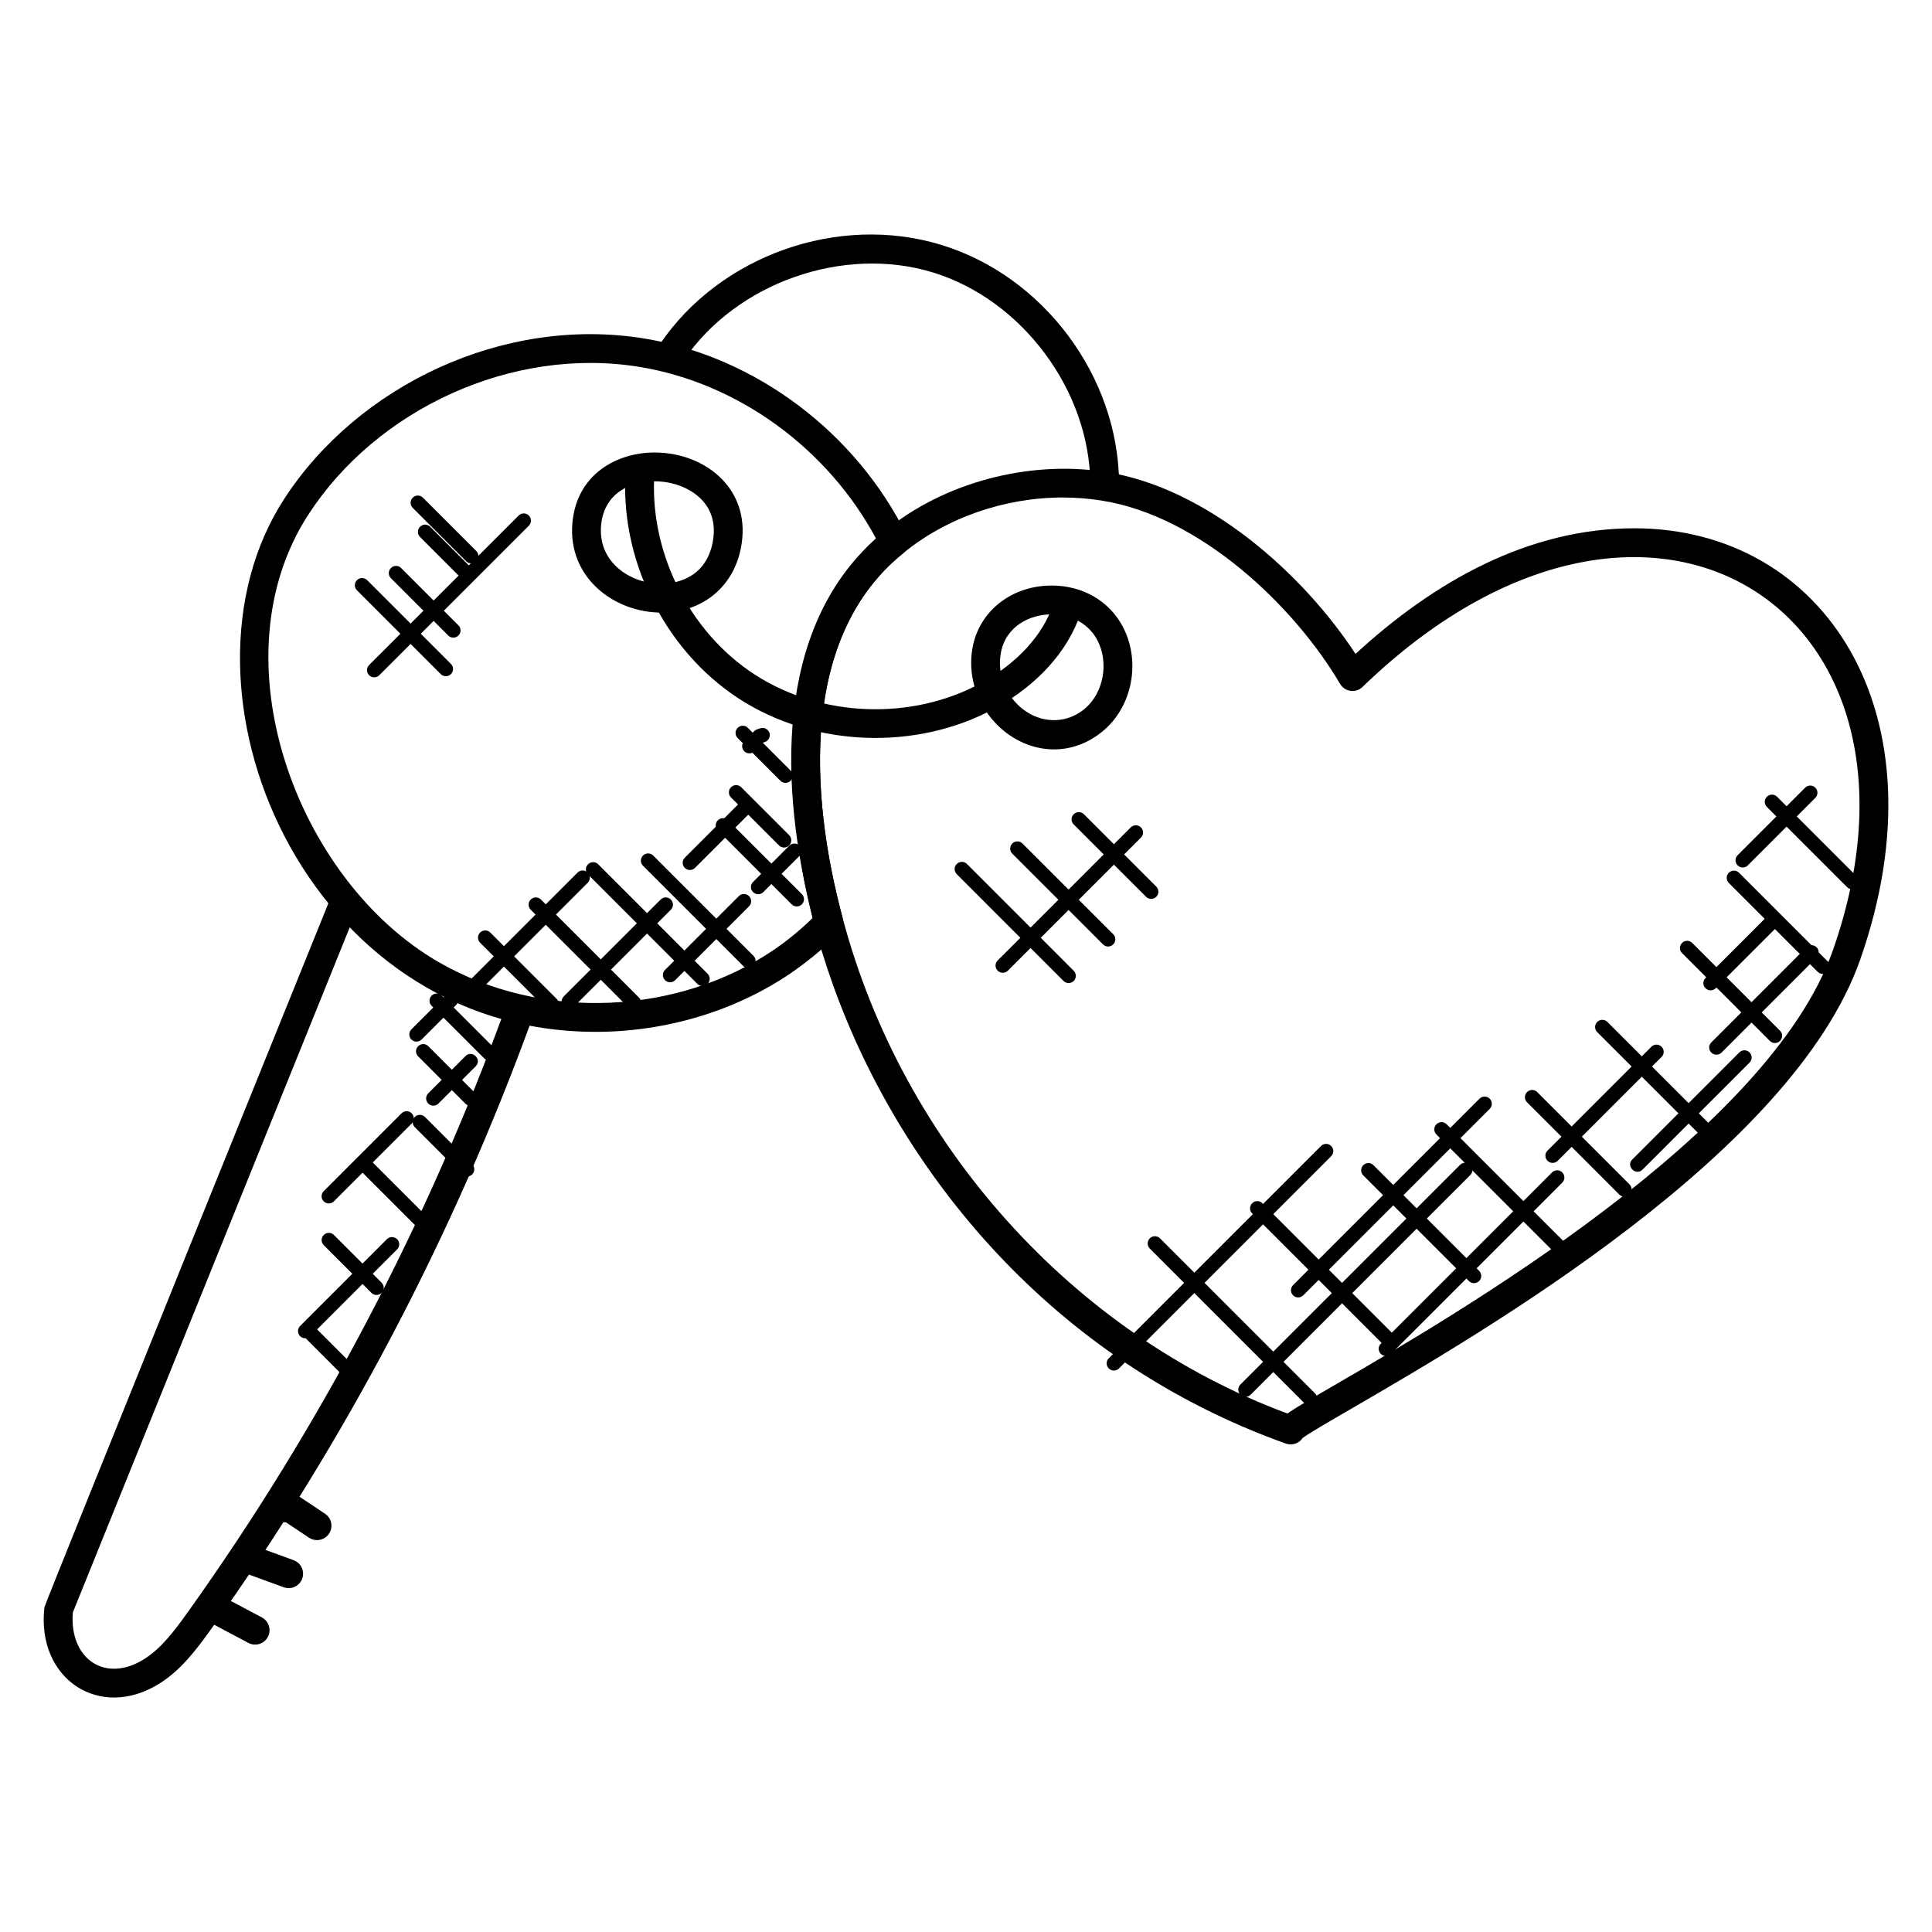 <?xml version="1.0" encoding="UTF-8"?>
<!-- Uploaded to: ICON Repo, www.iconrepo.com, Generator: ICON Repo Mixer Tools -->
<svg fill="#000000" width="800px" height="800px" version="1.1" viewBox="144 144 512 512" xmlns="http://www.w3.org/2000/svg">
 <g>
  <path d="m301.85 417.45c-77.184 0-115.17-91.09-82.496-141.29 19.383-29.863 57.992-48.562 95.418-42.449 29.426 4.856 56.09 24.887 69.578 52.273 0.785 1.602 0.359 3.535-1.031 4.656-26.961 21.727-24.984 63.32-15.984 96.723 1.062 3.945-10.48 12.258-13.77 14.535-14.73 10.031-33.09 15.551-51.715 15.551zm-76.098-137.13c-24.871 38.227-3.113 97.027 34.586 118.7 27.289 15.711 63.32 14.016 88.898-3.406 3.695-2.559 7.113-5.375 10.168-8.391-8.914-34.711-10.191-76.504 16.746-100.51-12.793-23.855-36.527-41.176-62.617-45.473-33.805-5.527-69.652 11.152-87.781 39.082z"/>
  <path d="m319.28 306.34c-12.594 0-24.879-9.32-23.586-23.793 1.152-12.879 11.77-18.633 21.785-18.633 7.641 0 14.762 3.144 19.039 8.41 2.68 3.289 5.496 8.961 3.754 17.281-2.137 10.168-10.375 16.734-20.992 16.734zm-1.809-34.793c-6.352 0-13.406 3.07-14.176 11.688-0.879 9.77 7.742 15.473 15.984 15.473 2.648 0 11.441-0.77 13.52-10.664 0.902-4.312 0.16-7.984-2.215-10.91-2.801-3.449-7.824-5.586-13.113-5.586z"/>
  <path d="m155.77 569.94c0.078-0.816 75.418-186.94 75.723-187.72 0.777-1.922 2.961-2.863 4.887-2.152 1.945 0.734 2.945 2.871 2.266 4.832 0 0-71.938 177.96-75.336 186.4-1.023 12.344 8.625 18.902 18.945 12.344 4.441-2.801 7.832-7.258 11.488-12.375 35.16-49.207 63.512-103.18 84.273-160.4 0.719-1.984 2.91-3.016 4.894-2.281 1.984 0.719 3.008 2.91 2.289 4.894-21.008 57.871-49.68 112.45-85.242 162.23-3.977 5.566-8.016 10.855-13.617 14.391-15.898 10.043-32.762-1.172-30.57-20.164z"/>
  <path d="m209.82 579.39-11.211-5.957c-1.863-0.984-2.574-3.297-1.582-5.16 0.984-1.863 3.305-2.574 5.16-1.582l11.215 5.945c1.863 0.984 2.574 3.297 1.586 5.16-1 1.891-3.328 2.57-5.168 1.594z"/>
  <path d="m219.19 564.64-10.473-3.824c-1.977-0.727-3-2.914-2.273-4.902 0.727-1.977 2.914-2.992 4.894-2.273l10.473 3.824c1.977 0.727 3 2.914 2.273 4.902-0.719 1.969-2.894 3-4.894 2.273z"/>
  <path d="m225.89 551.5-6.121-4.074c-1.848 0.113-3.594-1-4.07-2.848l-0.32-1.23c-0.414-1.527 0.168-3.16 1.457-4.082 1.289-0.93 3.023-0.945 4.344-0.078l8.953 5.961c1.754 1.168 2.231 3.543 1.062 5.289-1.16 1.734-3.519 2.246-5.305 1.062z"/>
  <path d="m484.75 526.56c-123.78-44.207-160.42-198.19-106.22-241.87 15.551-12.793 38.074-18.809 58.488-15.617 26.969 4.191 52.465 27.168 66.207 48.227 20.809-19.16 45.816-33.297 73.871-33.297 50.312 0 82.715 49.113 59.891 114.26-17.922 51.176-99.891 98.746-134.89 119.07-5.84 3.383-11.383 6.602-12.887 7.754-0.223 0.328-0.488 0.625-0.809 0.879-1.027 0.797-2.394 1.039-3.652 0.59zm-59.062-250.72c-15.488 0-30.922 5.383-42.336 14.77-27.074 21.816-24.961 63.555-16.023 96.754 15.969 60.016 61.008 110.1 117.84 131.23 2.289-1.594 6.266-3.91 13.074-7.856 31.328-18.184 114.53-66.473 131.52-114.98 31.586-90.184-49.227-142.67-124.68-69.715-0.832 0.816-1.992 1.207-3.168 1.039-1.16-0.16-2.184-0.832-2.777-1.84-12.082-20.551-37.055-44.527-63.312-48.602-3.316-0.535-6.727-0.793-10.148-0.793z"/>
  <path d="m406.86 334.56c-4.426-5.266-6.312-12.09-5.16-18.738 1.695-9.801 10.336-16.648 21.008-16.648 8.266 0 15.352 4.137 18.93 11.062 4.648 8.977 2.519 20.648-4.961 27.168-9.609 8.359-22.328 6.055-29.816-2.844zm15.848-27.75c-5.824 0-12.25 3.191-13.488 10.312-0.77 4.426 0.496 9 3.481 12.535 4.953 5.887 13.145 7.055 18.961 2 4.816-4.199 6.223-12.062 3.199-17.906-2.242-4.344-6.785-6.941-12.152-6.941z"/>
  <path d="m339.82 329.15c-19.879-12.902-31.914-37.426-29.945-61.043 0.168-2.098 1.977-3.656 4.121-3.488 2.098 0.168 3.656 2.023 3.488 4.113-1.742 20.902 8.91 42.609 26.496 54.016 17.578 11.418 41.746 12.305 60.121 2.207 9.496-5.223 16.25-12.609 19.023-20.824 0.672-1.992 2.824-3.07 4.832-2.391 2 0.672 3.07 2.84 2.398 4.84-3.375 10.023-11.398 18.922-22.578 25.066-20.773 11.406-48.078 10.418-67.957-2.496z"/>
  <path d="m436.75 276c-2.098 0-3.801-1.695-3.816-3.793-0.152-24.738-18.121-48.832-41.801-56.039-23.688-7.207-52.016 2.809-65.914 23.281-1.184 1.742-3.551 2.184-5.297 1.016-1.75-1.184-2.199-3.566-1.016-5.305 15.961-23.496 47.266-34.562 74.457-26.289 27.176 8.266 47.039 34.887 47.207 63.297 0.016 2.106-1.688 3.824-3.793 3.84-0.012-0.008-0.02-0.008-0.027-0.008z"/>
  <path d="m489.79 515.96-41.082-41.082c-0.75-0.75-0.75-1.953 0-2.703s1.953-0.75 2.703 0l41.082 41.082c0.75 0.75 0.75 1.953 0 2.703s-1.957 0.75-2.703 0z"/>
  <path d="m511.1 500.84-35.266-35.266c-0.75-0.75-0.75-1.953 0-2.703s1.953-0.75 2.703 0l35.266 35.266c0.75 0.75 0.75 1.953 0 2.703-0.75 0.742-1.965 0.742-2.703 0z"/>
  <path d="m533.28 483.49-28-28c-0.75-0.75-0.75-1.953 0-2.703s1.953-0.75 2.703 0l28 28c0.75 0.75 0.75 1.953 0 2.703-0.746 0.75-1.953 0.75-2.703 0z"/>
  <path d="m557.44 477.43-32.777-32.785c-0.75-0.75-0.75-1.953 0-2.703s1.953-0.75 2.703 0l32.777 32.785c0.75 0.75 0.75 1.953 0 2.703-0.746 0.746-1.953 0.746-2.703 0z"/>
  <path d="m573.12 460.56-24.441-24.441c-0.75-0.75-0.75-1.953 0-2.703s1.953-0.75 2.703 0l24.441 24.441c0.75 0.75 0.75 1.953 0 2.703s-1.953 0.75-2.703 0z"/>
  <path d="m596.73 446.98-29.449-29.449c-0.75-0.75-0.75-1.953 0-2.703s1.953-0.75 2.703 0l29.449 29.449c0.75 0.75 0.75 1.953 0 2.703-0.746 0.746-1.953 0.746-2.703 0z"/>
  <path d="m613.02 419.85-23.258-23.258c-0.75-0.75-0.75-1.953 0-2.703s1.953-0.75 2.695 0l23.258 23.258c0.75 0.75 0.75 1.953 0 2.703-0.742 0.75-1.949 0.75-2.695 0z"/>
  <path d="m625.73 401.56-23.57-23.57c-0.75-0.75-0.75-1.953 0-2.703s1.953-0.75 2.703 0l23.57 23.57c0.75 0.75 0.75 1.953 0 2.703-0.746 0.742-1.953 0.742-2.703 0z"/>
  <path d="m633.52 379.12-21.281-21.281c-0.75-0.75-0.75-1.953 0-2.695 0.75-0.75 1.953-0.75 2.703 0l21.281 21.281c0.75 0.75 0.75 1.953 0 2.703-0.75 0.738-1.957 0.738-2.703-0.008z"/>
  <path d="m437.84 506.65c-0.75-0.75-0.75-1.953 0-2.703l56.234-56.242c0.75-0.75 1.953-0.75 2.703 0s0.75 1.953 0 2.703l-56.234 56.242c-0.746 0.75-1.953 0.75-2.703 0z"/>
  <path d="m472.72 513.62c-0.75-0.75-0.75-1.953 0-2.703l58.215-58.215c0.75-0.75 1.953-0.75 2.703 0s0.75 1.953 0 2.703l-58.215 58.215c-0.75 0.75-1.953 0.75-2.703 0z"/>
  <path d="m509.93 502.79c-0.75-0.75-0.75-1.953 0-2.703l45.383-45.383c0.75-0.75 1.953-0.75 2.703 0s0.75 1.953 0 2.703l-45.383 45.383c-0.75 0.738-1.957 0.738-2.703 0z"/>
  <path d="m486.68 487.27c-0.75-0.75-0.75-1.953 0-2.703l49.402-49.402c0.75-0.75 1.953-0.75 2.703 0s0.75 1.953 0 2.703l-49.402 49.402c-0.75 0.746-1.953 0.746-2.703 0z"/>
  <path d="m554.11 451.62c-0.75-0.75-0.75-1.953 0-2.703l27.52-27.52c0.75-0.75 1.953-0.75 2.703 0s0.75 1.953 0 2.695l-27.52 27.527c-0.746 0.746-1.953 0.746-2.703 0z"/>
  <path d="m576.58 451.26 28.359-28.359c0.75-0.75 1.953-0.75 2.703 0s0.75 1.953 0 2.703l-28.359 28.359c-1.777 1.762-4.488-0.918-2.703-2.703z"/>
  <path d="m597.32 406.45c-0.488 0-0.977-0.184-1.352-0.559-0.75-0.75-0.75-1.953 0-2.695l16.672-16.672c0.75-0.75 1.953-0.75 2.703 0s0.75 1.953 0 2.703l-16.672 16.672c-0.375 0.367-0.863 0.551-1.352 0.551z"/>
  <path d="m597.52 422.95c-0.75-0.75-0.75-1.953 0-2.703l25.191-25.199c0.75-0.75 1.953-0.75 2.703 0s0.75 1.953 0 2.703l-25.191 25.199c-0.75 0.738-1.957 0.738-2.703 0z"/>
  <path d="m605.84 373.9c-0.488 0-0.977-0.184-1.352-0.559-0.75-0.75-0.75-1.953 0-2.703l17.895-17.895c0.75-0.75 1.953-0.75 2.695 0 0.75 0.75 0.75 1.953 0 2.703l-17.895 17.895c-0.367 0.367-0.855 0.559-1.344 0.559z"/>
  <path d="m425.84 403.96-28.289-28.297c-0.75-0.75-0.75-1.953 0-2.695 0.75-0.75 1.953-0.75 2.703 0l28.289 28.297c0.75 0.75 0.75 1.953 0 2.703-0.746 0.738-1.961 0.738-2.703-0.008z"/>
  <path d="m436.31 394.28-24.039-24.039c-0.75-0.75-0.75-1.953 0-2.703s1.953-0.75 2.703 0l24.039 24.039c0.75 0.75 0.75 1.953 0 2.695-0.75 0.75-1.965 0.75-2.703 0.008z"/>
  <path d="m447.72 381.66-19.176-19.176c-0.75-0.75-0.75-1.953 0-2.703s1.953-0.75 2.703 0l19.176 19.176c0.75 0.75 0.75 1.953 0 2.703-0.75 0.746-1.953 0.746-2.703 0z"/>
  <path d="m408.39 401.24c-0.75-0.75-0.75-1.953 0-2.703l35.266-35.266c0.75-0.75 1.953-0.75 2.703 0s0.75 1.953 0 2.703l-35.266 35.266c-0.75 0.742-1.953 0.742-2.703 0z"/>
  <path d="m328.82 404.75-28.992-29c-0.75-0.75-0.75-1.953 0-2.703s1.953-0.75 2.703 0l28.992 29c0.75 0.75 0.75 1.953 0 2.703-0.75 0.742-1.961 0.742-2.703 0z"/>
  <path d="m340.98 400.01-26.578-26.578c-0.75-0.75-0.75-1.953 0-2.703s1.953-0.75 2.703 0l26.578 26.578c0.75 0.75 0.75 1.953 0 2.703-0.75 0.738-1.957 0.738-2.703 0z"/>
  <path d="m353.8 383.66-19.566-19.57c-0.75-0.75-0.75-1.953 0-2.703s1.953-0.75 2.703 0l19.566 19.57c0.75 0.75 0.75 1.953 0 2.703-0.75 0.746-1.957 0.746-2.703 0z"/>
  <path d="m351.79 368.6c-0.488 0-0.977-0.184-1.352-0.559l-12.711-12.711c-0.75-0.75-0.75-1.953 0-2.703s1.953-0.75 2.703 0l12.711 12.711c0.75 0.75 0.75 1.953 0 2.703-0.375 0.375-0.863 0.559-1.352 0.559z"/>
  <path d="m350.82 350.91-11.328-11.32c-0.75-0.75-0.75-1.953 0-2.703s1.953-0.75 2.703 0l11.328 11.32c0.75 0.75 0.75 1.953 0 2.703-0.758 0.75-1.965 0.75-2.703 0z"/>
  <path d="m310.64 411.08-25.992-25.992c-0.75-0.75-0.75-1.953 0-2.703s1.953-0.75 2.703 0l25.992 25.992c0.75 0.75 0.75 1.953 0 2.703-0.75 0.742-1.953 0.742-2.703 0z"/>
  <path d="m288.86 411.46-17.625-17.625c-0.75-0.75-0.75-1.953 0-2.703s1.953-0.75 2.695 0l17.625 17.625c0.75 0.75 0.75 1.953 0 2.703-0.742 0.738-1.949 0.738-2.695 0z"/>
  <path d="m269.09 407.82c-0.488 0-0.977-0.191-1.352-0.559-0.75-0.75-0.75-1.953 0-2.703l29.312-29.312c0.75-0.75 1.953-0.75 2.703 0s0.75 1.953 0 2.703l-29.312 29.312c-0.375 0.375-0.863 0.559-1.352 0.559z"/>
  <path d="m293.41 410.75c-0.75-0.75-0.75-1.953 0-2.703l25.672-25.664c0.75-0.75 1.953-0.75 2.695 0 0.75 0.75 0.75 1.953 0 2.703l-25.672 25.664c-0.75 0.75-1.957 0.75-2.695 0z"/>
  <path d="m320.23 403.75c-0.75-0.75-0.75-1.953 0-2.703l19.566-19.566c0.75-0.75 1.953-0.75 2.703 0s0.75 1.953 0 2.703l-19.566 19.566c-0.746 0.75-1.953 0.75-2.703 0z"/>
  <path d="m326.83 374.56c-0.488 0-0.977-0.184-1.352-0.559-0.75-0.75-0.75-1.953 0-2.703l14.902-14.895c0.75-0.75 1.953-0.75 2.703 0s0.75 1.953 0 2.703l-14.902 14.895c-0.375 0.367-0.863 0.559-1.352 0.559z"/>
  <path d="m343.57 380.42c-0.75-0.75-0.75-1.953 0-2.695l9.617-9.617c0.75-0.75 1.953-0.75 2.703 0s0.75 1.953 0 2.703l-9.617 9.617c-0.746 0.742-1.953 0.742-2.703-0.008z"/>
  <path d="m342.59 343.65c-0.488 0-0.977-0.184-1.352-0.559-0.75-0.75-0.75-1.953 0-2.703l2.641-2.641c0.215-0.215 0.48-0.375 0.77-0.473l0.863-0.273c1-0.32 2.078 0.23 2.406 1.238 0.32 1.008-0.238 2.082-1.238 2.406l-0.418 0.129-2.312 2.312c-0.383 0.371-0.871 0.562-1.359 0.562z"/>
  <path d="m234.73 508.39-9.391-9.391c-0.75-0.75-0.75-1.953 0-2.695 0.75-0.75 1.953-0.75 2.695 0l9.391 9.391c0.75 0.75 0.75 1.953 0 2.695-0.75 0.746-1.957 0.746-2.695 0z"/>
  <path d="m242.43 486.62-12.633-12.633c-0.75-0.75-0.75-1.953 0-2.703s1.953-0.75 2.695 0l12.633 12.633c0.75 0.75 0.75 1.953 0 2.703-0.742 0.746-1.949 0.746-2.695 0z"/>
  <path d="m256.7 471.39-17.07-17.07c-0.75-0.75-0.75-1.953 0-2.703s1.953-0.75 2.703 0l17.07 17.078c0.75 0.75 0.75 1.953 0 2.703-0.75 0.738-1.957 0.738-2.703-0.008z"/>
  <path d="m266.43 455.22-12.512-12.512c-0.75-0.75-0.75-1.953 0-2.695 0.75-0.75 1.953-0.75 2.703 0l12.512 12.512c0.75 0.75 0.75 1.953 0 2.703-0.75 0.742-1.957 0.742-2.703-0.008z"/>
  <path d="m267.35 436.5-12.535-12.551c-0.75-0.75-0.75-1.953 0-2.695 0.75-0.75 1.953-0.75 2.695 0l12.543 12.551c0.75 0.75 0.75 1.953 0 2.703-0.75 0.738-1.953 0.738-2.703-0.008z"/>
  <path d="m272.3 424.46-13.914-13.906c-0.75-0.75-0.75-1.953 0-2.703s1.953-0.75 2.695 0l13.914 13.906c0.75 0.75 0.75 1.953 0 2.703-0.738 0.738-1.945 0.738-2.695 0z"/>
  <path d="m224.89 498.66c-0.488 0-0.977-0.184-1.352-0.559-0.75-0.75-0.75-1.953 0-2.703l22.992-23c0.75-0.75 1.953-0.75 2.703 0s0.75 1.953 0 2.703l-22.992 23c-0.375 0.375-0.863 0.559-1.352 0.559z"/>
  <path d="m231.14 462.93c-0.488 0-0.977-0.184-1.352-0.559-0.75-0.75-0.75-1.953 0-2.703l20.625-20.625c0.75-0.75 1.953-0.75 2.695 0 0.75 0.75 0.75 1.953 0 2.703l-20.625 20.625c-0.363 0.367-0.855 0.559-1.344 0.559z"/>
  <path d="m258.84 437.01c-0.488 0-0.977-0.191-1.352-0.559-0.75-0.75-0.75-1.953 0-2.703l9.871-9.871c1.77-1.77 4.488 0.91 2.703 2.703l-9.871 9.871c-0.375 0.375-0.863 0.559-1.352 0.559z"/>
  <path d="m254.38 420.04c-0.488 0-0.977-0.184-1.352-0.559-0.75-0.75-0.75-1.953 0-2.695l9.105-9.105c1.777-1.77 4.488 0.91 2.703 2.703l-9.105 9.094c-0.375 0.371-0.863 0.562-1.352 0.562z"/>
  <path d="m262.15 323.2c-0.488 0-0.977-0.184-1.352-0.559l-22.199-22.199c-0.75-0.75-0.75-1.953 0-2.695 0.75-0.75 1.953-0.75 2.703 0l22.199 22.199c0.75 0.75 0.75 1.953 0 2.703-0.375 0.367-0.863 0.551-1.352 0.551z"/>
  <path d="m264.14 312.98c-0.488 0-0.977-0.184-1.352-0.559l-15.191-15.191c-0.75-0.75-0.75-1.953 0-2.703s1.953-0.75 2.703 0l15.191 15.191c0.75 0.75 0.75 1.953 0 2.703-0.375 0.375-0.863 0.559-1.352 0.559z"/>
  <path d="m267.61 297.81c-0.488 0-0.977-0.184-1.352-0.559l-10.945-10.953c-0.75-0.75-0.75-1.953 0-2.703s1.953-0.75 2.695 0l10.945 10.953c0.75 0.75 0.75 1.953 0 2.695-0.363 0.383-0.852 0.566-1.344 0.566z"/>
  <path d="m268.89 293.3c-0.488 0-0.977-0.184-1.352-0.559l-14.16-14.152c-0.75-0.75-0.75-1.953 0-2.703s1.953-0.75 2.703 0l14.152 14.152c0.75 0.75 0.75 1.953 0 2.703-0.367 0.375-0.855 0.559-1.344 0.559z"/>
  <path d="m243.17 323.5c-0.488 0-0.977-0.184-1.352-0.559-0.75-0.75-0.75-1.953 0-2.695l39.633-39.625c0.75-0.75 1.953-0.75 2.695 0 0.75 0.75 0.75 1.953 0 2.703l-39.633 39.625c-0.367 0.367-0.855 0.551-1.344 0.551z"/>
 </g>
</svg>